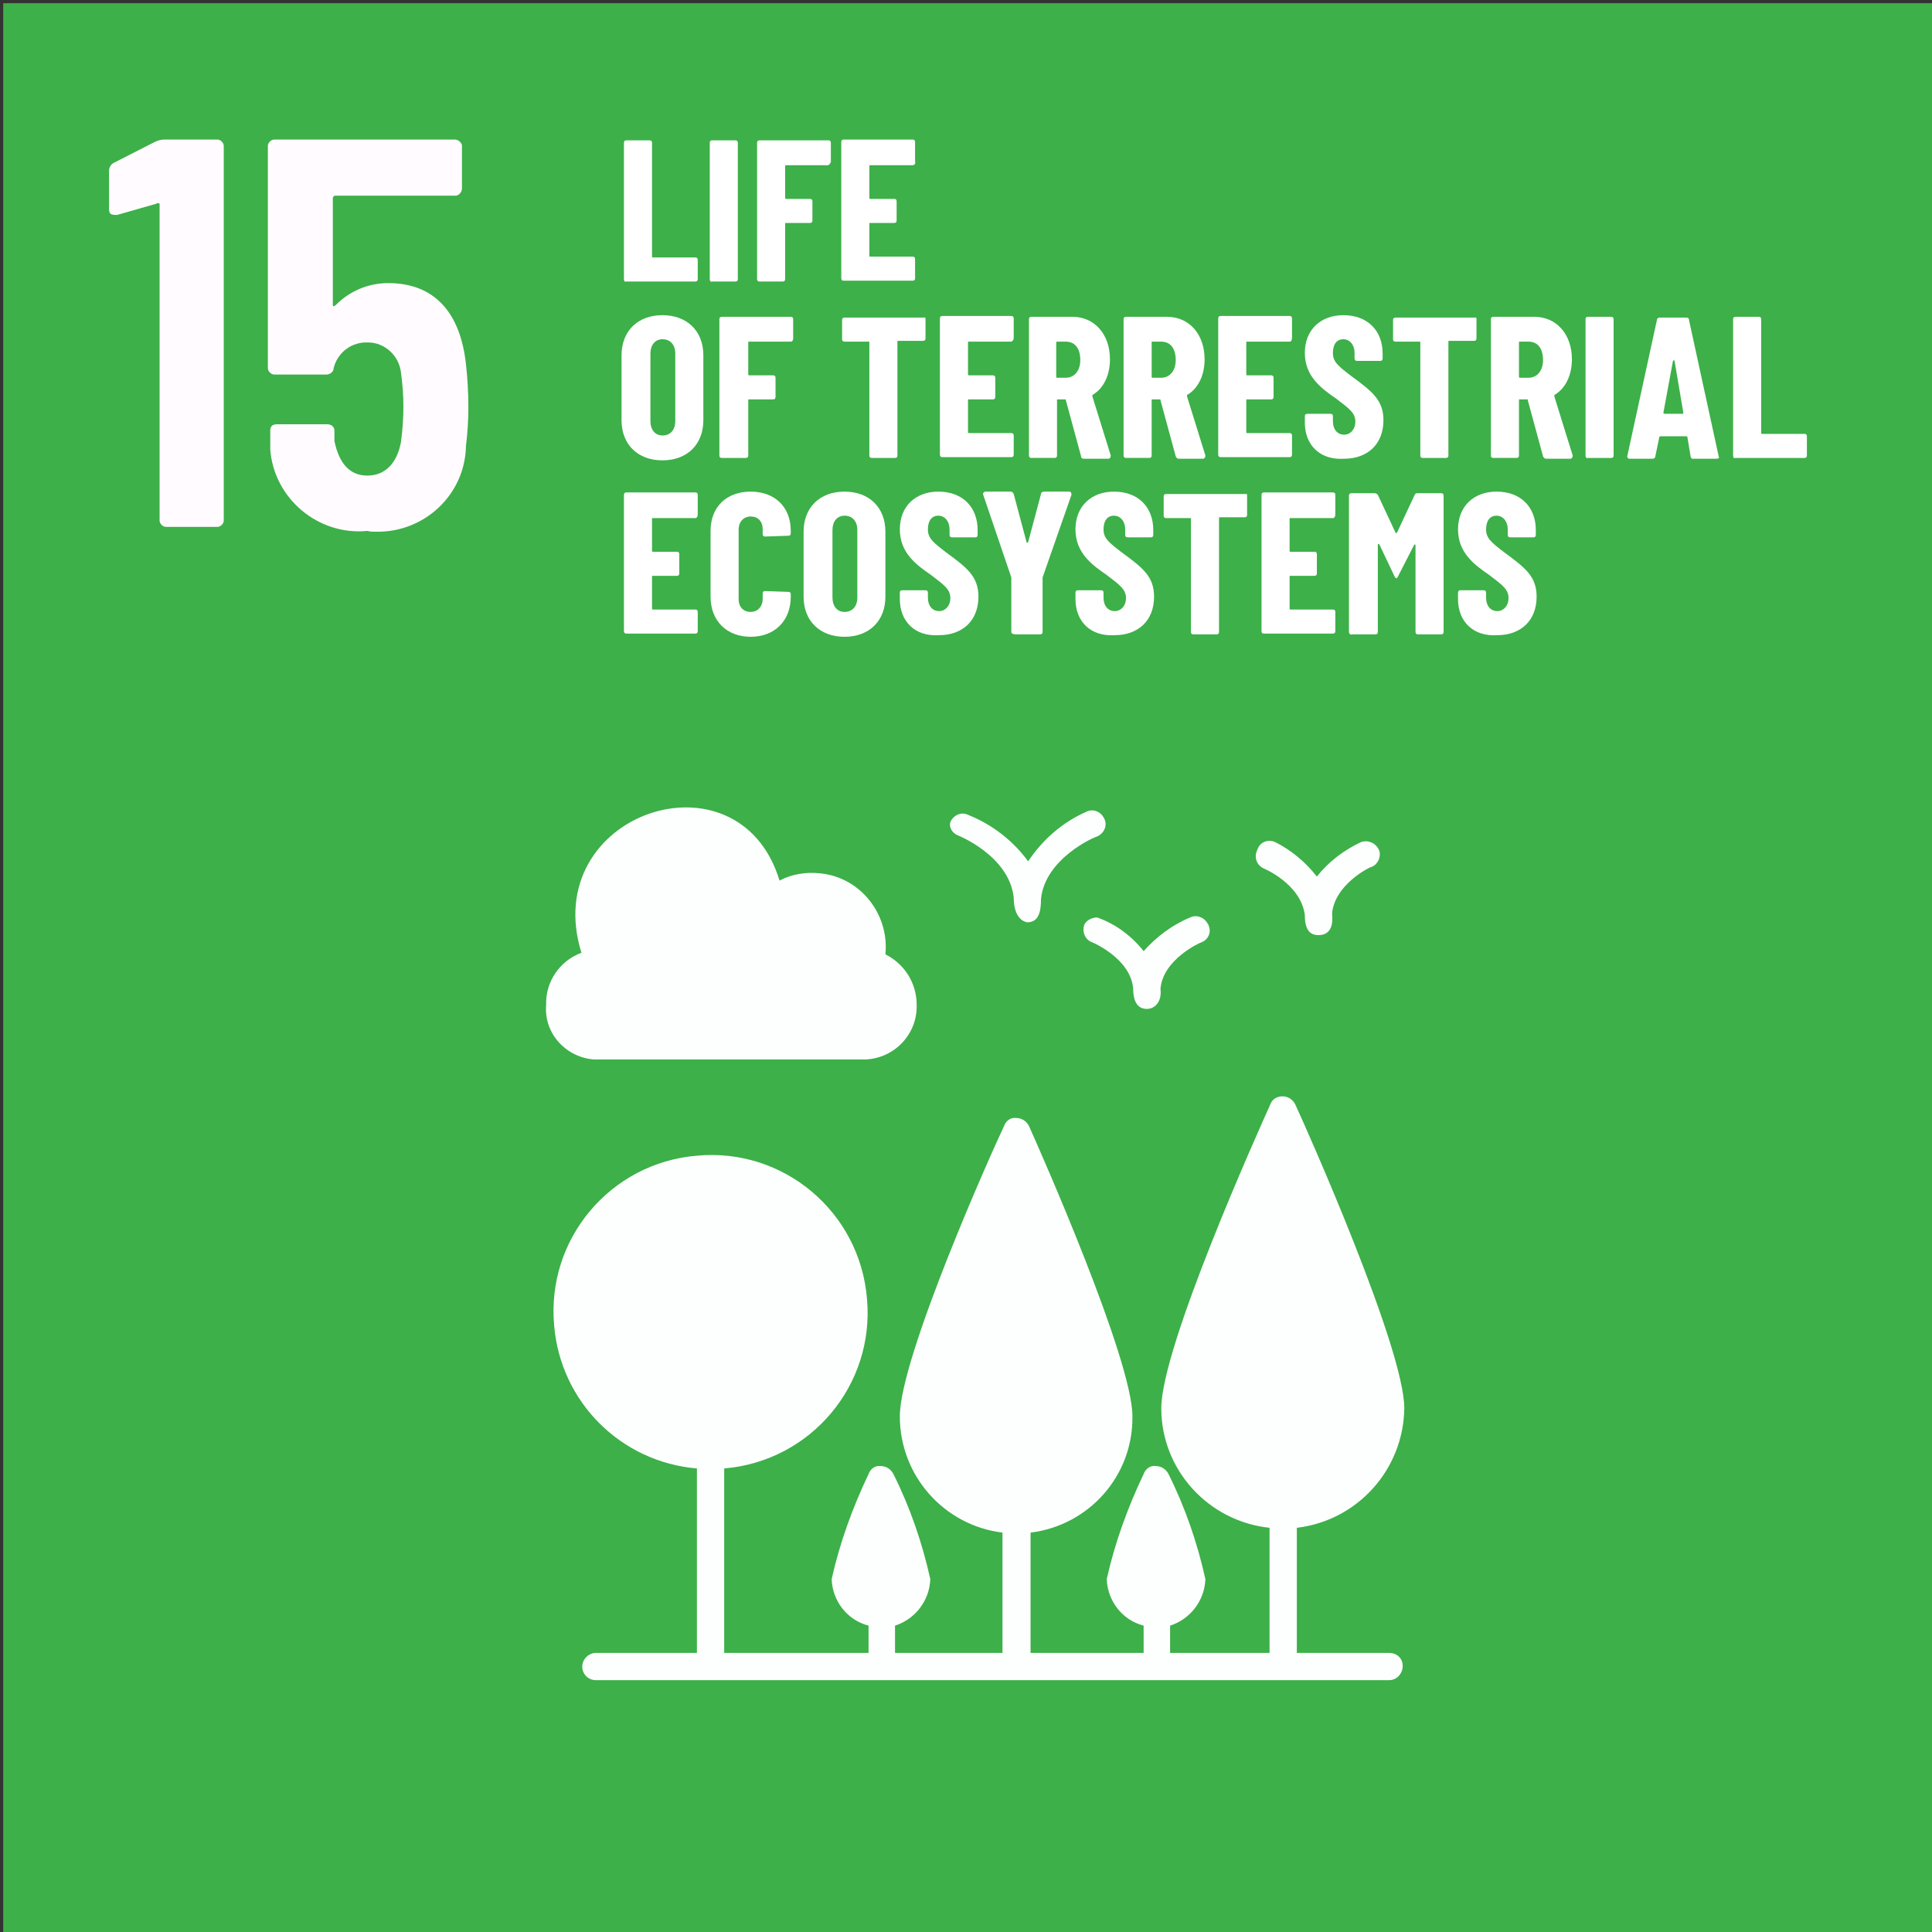 <?xml version="1.0" encoding="utf-8"?>
<!-- Generator: Adobe Illustrator 22.0.1, SVG Export Plug-In . SVG Version: 6.00 Build 0)  -->
<svg version="1.1" id="Capa_1" xmlns="http://www.w3.org/2000/svg" xmlns:xlink="http://www.w3.org/1999/xlink" x="0px" y="0px"
	 viewBox="0 0 240.9 240.9" enable-background="new 0 0 240.9 240.9" xml:space="preserve">
<rect x="0" y="0" width="240.9" height="240.9" fill="#333333" stroke="none"/>
<g id="Capa_2_2_">
	<g id="Capa_3_1_">
		<rect x="0.4" y="0.4" fill="#3DB049" width="240.5" height="240.5"/>
		<path fill="#FFFBFF" d="M20.5,17.4h6.6c0.4,0,0.8,0.4,0.8,0.8v46.7c0,0.4-0.4,0.8-0.8,0.8l0,0h-6.4c-0.4,0-0.8-0.4-0.8-0.8l0,0
			V25.4c-0.1-0.1-0.3-0.1-0.4,0l-4.9,1.4c-0.6,0-1,0-1-0.7v-4.8c0-0.4,0.2-0.8,0.6-1l5.1-2.6C19.7,17.5,20.1,17.4,20.5,17.4z"/>
		<path fill="#FFFBFF" d="M58.4,50.8c0,1.6-0.1,3.2-0.3,4.8c-0.1,6-5.1,10.8-11.2,10.7c-0.4,0-0.7,0-1.1-0.1
			c-6.1,0.6-11.6-4-12.1-10.1c0-0.1,0-0.2,0-0.4v-2c0-0.6,0.3-0.8,0.9-0.8h6.2c0.5,0,0.9,0.3,0.9,0.8c0,0,0,0,0,0c0,0.4,0,0.8,0,1.3
			c0.6,2.9,2,4.3,4.1,4.3c2.2,0,3.7-1.5,4.2-4.2c0.2-1.5,0.3-3,0.3-4.4c0-1.4-0.1-2.8-0.3-4.2c-0.2-2.1-2-3.8-4.1-3.8
			c-2-0.1-3.8,1.2-4.3,3.2c0,0.5-0.5,0.8-0.9,0.8h-6.5c-0.4,0-0.8-0.4-0.8-0.8c0,0,0,0,0-0.1V18.2c0-0.4,0.4-0.8,0.8-0.8h22.5
			c0.4,0,0.8,0.3,0.9,0.7c0,0,0,0,0,0.1v5.3c0,0.4-0.3,0.8-0.7,0.9c0,0-0.1,0-0.1,0h-15c-0.2,0-0.3,0.2-0.3,0.3V38c0,0,0,0.4,0.4,0
			c1.7-1.7,4-2.7,6.5-2.7c5.8,0,9,3.7,9.7,10.1C58.3,47.2,58.4,49,58.4,50.8z"/>
		<path fill="#FDFFFF" d="M135.2,115.3c-0.3,0.9,0.1,1.9,1,2.2c0,0,4.8,2,5.1,5.8c0,1.8,0.7,2.5,1.7,2.5s1.9-0.9,1.7-2.5
			c0.3-3.7,5-5.8,5.1-5.8c0.8-0.3,1.3-1.2,0.9-2.1c0-0.1,0-0.1-0.1-0.2c-0.4-0.8-1.4-1.2-2.2-0.8c-2.2,0.9-4.2,2.4-5.8,4.2
			c-1.5-1.9-3.5-3.4-5.8-4.2C136.2,114.4,135.5,114.7,135.2,115.3z M119.3,104.1c0,0,6.5,2.5,7.1,7.8c0,2.9,1.6,3.1,1.7,3.1
			c1.5,0,1.7-1.5,1.7-2.9c0.5-5.1,6.8-7.8,7-7.8c0.9-0.4,1.3-1.4,0.9-2.2c-0.4-0.9-1.4-1.3-2.2-0.9c-3,1.3-5.5,3.5-7.3,6.2
			c-1.9-2.6-4.5-4.6-7.5-5.8c-0.8-0.4-1.8,0-2.2,0.9C118.3,103.1,118.7,103.8,119.3,104.1z M74.2,132.1H108c3.6-0.2,6.4-3.2,6.3-6.8
			c0-2.7-1.5-5.1-3.9-6.3c0.5-5-3.1-9.6-8.1-10.1c-1.8-0.2-3.6,0.1-5.1,0.9c-5.1-16.8-30.1-8.4-24.7,9c-2.7,1-4.5,3.6-4.4,6.5
			c-0.3,3.5,2.4,6.5,5.9,6.8C74,132.1,74.1,132.1,74.2,132.1z M157.6,108.3c0,0,4.6,1.9,5.1,5.8c0,1.8,0.6,2.5,1.7,2.5
			c2.1,0,1.7-2.4,1.7-2.7c0.3-3.6,4.7-5.8,4.9-5.8c0.8-0.3,1.2-1.2,1-2c0-0.1-0.1-0.1-0.1-0.2c-0.4-0.8-1.3-1.2-2.2-0.9
			c-2.1,1-4,2.4-5.5,4.3c-1.4-1.8-3.2-3.3-5.2-4.3c-0.9-0.4-1.9,0-2.2,0.9C156.3,106.9,156.7,107.9,157.6,108.3z M173.2,206.1h-11.5
			v-15.6c7.6-0.9,13.3-7.3,13.4-14.9c0-7.5-12.2-34.9-13.6-37.9c-0.3-0.6-0.9-1-1.6-1c-0.7,0-1.3,0.4-1.5,1
			c-1.4,3.1-13.6,30.2-13.6,37.9c0,7.7,5.9,14.1,13.5,14.9v15.6h-12.4v-3.4c2.5-0.8,4.3-3.1,4.4-5.8c-1-4.5-2.5-8.9-4.6-13.1
			c-0.3-0.6-0.9-1-1.6-1c-0.7-0.1-1.3,0.4-1.5,1c-2,4.2-3.6,8.6-4.6,13.1c0.1,2.7,1.9,5.1,4.6,5.8v3.4h-14.1v-15
			c7.3-0.9,12.8-7.1,12.7-14.5c0-7.1-11.5-33.1-12.9-36.2c-0.3-0.6-0.9-1-1.6-1c-0.7-0.1-1.3,0.4-1.5,1c-1.4,2.9-13,28.8-13,36.2
			c0,7.4,5.5,13.6,12.8,14.5v15h-13.4v-3.4c2.5-0.8,4.3-3.1,4.4-5.8c-1-4.5-2.5-8.9-4.6-13.1c-0.3-0.6-0.9-1-1.6-1
			c-0.7-0.1-1.3,0.4-1.5,1c-2,4.2-3.6,8.6-4.6,13.1c0.1,2.7,1.9,5.1,4.6,5.8v3.4h-18v-23c10.8-0.9,18.8-10.4,17.8-21.2
			c-0.9-10.8-10.4-18.8-21.2-17.8c-10.8,0.9-18.8,10.4-17.8,21.2c0.8,9.5,8.3,17,17.8,17.8v23H74.3c-0.9,0-1.7,0.8-1.7,1.7
			c0,1,0.8,1.7,1.7,1.7h98.9c0.9,0,1.6-0.7,1.7-1.6c0-0.1,0-0.1,0-0.2C174.9,206.8,174.2,206.1,173.2,206.1z"/>
	</g>
</g>
<title>icon-vida-submarina</title>
<g>
	<path fill="#FFFFFF" d="M77.8,34.8v-17c0-0.2,0.1-0.3,0.3-0.3H81c0.2,0,0.3,0.1,0.3,0.3V32c0,0.1,0.1,0.1,0.1,0.1h5.3
		c0.2,0,0.3,0.1,0.3,0.3v2.4c0,0.2-0.1,0.3-0.3,0.3h-8.7C77.9,35.2,77.8,35,77.8,34.8z"/>
	<path fill="#FFFFFF" d="M88.5,34.8v-17c0-0.2,0.1-0.3,0.3-0.3h2.9c0.2,0,0.3,0.1,0.3,0.3v17c0,0.2-0.1,0.3-0.3,0.3h-2.9
		C88.6,35.2,88.5,35,88.5,34.8z"/>
	<path fill="#FFFFFF" d="M103.2,20.6H98c-0.1,0-0.1,0.1-0.1,0.1v4c0,0.1,0.1,0.1,0.1,0.1h3c0.2,0,0.3,0.1,0.3,0.3v2.4
		c0,0.2-0.1,0.3-0.3,0.3h-3c-0.1,0-0.1,0-0.1,0.1v6.9c0,0.2-0.1,0.3-0.3,0.3h-2.9c-0.2,0-0.3-0.1-0.3-0.3v-17c0-0.2,0.1-0.3,0.3-0.3
		h8.6c0.2,0,0.3,0.1,0.3,0.3v2.4C103.5,20.4,103.4,20.6,103.2,20.6z"/>
	<path fill="#FFFFFF" d="M113.8,20.6h-5.3c-0.1,0-0.1,0.1-0.1,0.1v4c0,0.1,0.1,0.1,0.1,0.1h3c0.2,0,0.3,0.1,0.3,0.3v2.4
		c0,0.2-0.1,0.3-0.3,0.3h-3c-0.1,0-0.1,0-0.1,0.1v4c0,0.1,0.1,0.1,0.1,0.1h5.3c0.2,0,0.3,0.1,0.3,0.3v2.4c0,0.2-0.1,0.3-0.3,0.3
		h-8.6c-0.2,0-0.3-0.1-0.3-0.3v-17c0-0.2,0.1-0.3,0.3-0.3h8.6c0.2,0,0.3,0.1,0.3,0.3v2.4C114.2,20.4,114,20.6,113.8,20.6z"/>
	<path fill="#FFFFFF" d="M77.5,52.4v-8.1c0-3,2-5,5.1-5s5.1,2,5.1,5v8.1c0,3-2,5-5.1,5S77.5,55.4,77.5,52.4z M84.2,52.5v-8.4
		c0-1.1-0.6-1.8-1.6-1.8c-0.9,0-1.5,0.7-1.5,1.8v8.4c0,1.1,0.6,1.8,1.5,1.8C83.6,54.3,84.2,53.6,84.2,52.5z"/>
	<path fill="#FFFFFF" d="M98.6,42.6h-5.2c-0.1,0-0.1,0-0.1,0.1v4c0,0.1,0.1,0.1,0.1,0.1h3c0.2,0,0.3,0.1,0.3,0.3v2.4
		c0,0.2-0.1,0.3-0.3,0.3h-3c-0.1,0-0.1,0-0.1,0.1v6.9c0,0.2-0.1,0.3-0.3,0.3H90c-0.2,0-0.3-0.1-0.3-0.3v-17c0-0.2,0.1-0.3,0.3-0.3
		h8.6c0.2,0,0.3,0.1,0.3,0.3v2.4C98.9,42.4,98.8,42.6,98.6,42.6z"/>
	<path fill="#FFFFFF" d="M115.4,39.8v2.4c0,0.2-0.1,0.3-0.3,0.3H112c-0.1,0-0.1,0-0.1,0.1v14.2c0,0.2-0.1,0.3-0.3,0.3h-2.9
		c-0.2,0-0.3-0.1-0.3-0.3V42.7c0-0.1,0-0.1-0.1-0.1h-3c-0.2,0-0.3-0.1-0.3-0.3v-2.4c0-0.2,0.1-0.3,0.3-0.3h10
		C115.3,39.5,115.4,39.6,115.4,39.8z"/>
	<path fill="#FFFFFF" d="M126.1,42.6h-5.3c-0.1,0-0.1,0-0.1,0.1v4c0,0.1,0.1,0.1,0.1,0.1h3c0.2,0,0.3,0.1,0.3,0.3v2.4
		c0,0.2-0.1,0.3-0.3,0.3h-3c-0.1,0-0.1,0-0.1,0.1v4c0,0.1,0.1,0.1,0.1,0.1h5.3c0.2,0,0.3,0.1,0.3,0.3v2.4c0,0.2-0.1,0.3-0.3,0.3
		h-8.6c-0.2,0-0.3-0.1-0.3-0.3v-17c0-0.2,0.1-0.3,0.3-0.3h8.6c0.2,0,0.3,0.1,0.3,0.3v2.4C126.4,42.4,126.2,42.6,126.1,42.6z"/>
	<path fill="#FFFFFF" d="M134.8,56.9l-1.9-7c0-0.1,0-0.1-0.1-0.1h-0.9c-0.1,0-0.1,0-0.1,0.1v6.9c0,0.2-0.1,0.3-0.3,0.3h-2.9
		c-0.2,0-0.3-0.1-0.3-0.3V39.8c0-0.2,0.1-0.3,0.3-0.3h5.1c2.8,0,4.7,2.2,4.7,5.3c0,2-0.8,3.6-2.1,4.4c-0.1,0-0.1,0.1-0.1,0.2
		l2.3,7.4c0,0.2-0.1,0.4-0.3,0.4h-3C134.9,57.2,134.8,57.1,134.8,56.9z M131.7,42.7V47c0,0.1,0.1,0.1,0.1,0.1h1.1
		c1,0,1.8-0.8,1.8-2.2c0-1.5-0.7-2.3-1.8-2.3h-1.1C131.8,42.6,131.7,42.6,131.7,42.7z"/>
	<path fill="#FFFFFF" d="M146.6,56.9l-1.9-7c0-0.1,0-0.1-0.1-0.1h-0.9c-0.1,0-0.1,0-0.1,0.1v6.9c0,0.2-0.1,0.3-0.3,0.3h-2.9
		c-0.2,0-0.3-0.1-0.3-0.3V39.8c0-0.2,0.1-0.3,0.3-0.3h5.1c2.8,0,4.7,2.2,4.7,5.3c0,2-0.8,3.6-2.1,4.4c-0.1,0-0.1,0.1-0.1,0.2
		l2.3,7.4c0,0.2-0.1,0.4-0.3,0.4h-3C146.8,57.2,146.7,57.1,146.6,56.9z M143.6,42.7V47c0,0.1,0.1,0.1,0.1,0.1h1.1
		c1,0,1.8-0.8,1.8-2.2c0-1.5-0.7-2.3-1.8-2.3h-1.1C143.6,42.6,143.6,42.6,143.6,42.7z"/>
	<path fill="#FFFFFF" d="M160.8,42.6h-5.3c-0.1,0-0.1,0-0.1,0.1v4c0,0.1,0.1,0.1,0.1,0.1h3c0.2,0,0.3,0.1,0.3,0.3v2.4
		c0,0.2-0.1,0.3-0.3,0.3h-3c-0.1,0-0.1,0-0.1,0.1v4c0,0.1,0.1,0.1,0.1,0.1h5.3c0.2,0,0.3,0.1,0.3,0.3v2.4c0,0.2-0.1,0.3-0.3,0.3
		h-8.6c-0.2,0-0.3-0.1-0.3-0.3v-17c0-0.2,0.1-0.3,0.3-0.3h8.6c0.2,0,0.3,0.1,0.3,0.3v2.4C161.1,42.4,161,42.6,160.8,42.6z"/>
	<path fill="#FFFFFF" d="M162.7,52.7v-0.8c0-0.2,0.1-0.3,0.3-0.3h2.9c0.2,0,0.3,0.1,0.3,0.3v0.6c0,1.1,0.6,1.7,1.4,1.7
		c0.8,0,1.4-0.7,1.4-1.6c0-1.1-0.7-1.6-2.4-2.9c-1.9-1.3-3.9-2.8-3.9-5.7c0-2.9,2-4.7,4.8-4.7c3,0,4.9,1.9,4.9,4.8v0.6
		c0,0.2-0.1,0.3-0.3,0.3h-2.9c-0.2,0-0.3-0.1-0.3-0.3v-0.7c0-1-0.6-1.7-1.4-1.7c-0.8,0-1.3,0.6-1.3,1.7c0,1.1,0.6,1.6,2.3,2.9
		c2.6,1.9,4,3,4,5.5c0,3-2,4.8-4.9,4.8C164.6,57.4,162.7,55.5,162.7,52.7z"/>
	<path fill="#FFFFFF" d="M184.1,39.8v2.4c0,0.2-0.1,0.3-0.3,0.3h-3.1c-0.1,0-0.1,0-0.1,0.1v14.2c0,0.2-0.1,0.3-0.3,0.3h-2.9
		c-0.2,0-0.3-0.1-0.3-0.3V42.7c0-0.1,0-0.1-0.1-0.1h-3c-0.2,0-0.3-0.1-0.3-0.3v-2.4c0-0.2,0.1-0.3,0.3-0.3h10
		C184,39.5,184.1,39.6,184.1,39.8z"/>
	<path fill="#FFFFFF" d="M192.4,56.9l-1.9-7c0-0.1,0-0.1-0.1-0.1h-0.9c-0.1,0-0.1,0-0.1,0.1v6.9c0,0.2-0.1,0.3-0.3,0.3h-2.9
		c-0.2,0-0.3-0.1-0.3-0.3V39.8c0-0.2,0.1-0.3,0.3-0.3h5.1c2.8,0,4.7,2.2,4.7,5.3c0,2-0.8,3.6-2.1,4.4c-0.1,0-0.1,0.1-0.1,0.2
		l2.3,7.4c0,0.2-0.1,0.4-0.3,0.4h-3C192.6,57.2,192.5,57.1,192.4,56.9z M189.4,42.7V47c0,0.1,0.1,0.1,0.1,0.1h1.1
		c1,0,1.8-0.8,1.8-2.2c0-1.5-0.7-2.3-1.8-2.3h-1.1C189.4,42.6,189.4,42.6,189.4,42.7z"/>
	<path fill="#FFFFFF" d="M197.7,56.8v-17c0-0.2,0.1-0.3,0.3-0.3h2.9c0.2,0,0.3,0.1,0.3,0.3v17c0,0.2-0.1,0.3-0.3,0.3H198
		C197.8,57.2,197.7,57,197.7,56.8z"/>
	<path fill="#FFFFFF" d="M210.8,56.9l-0.4-2.4c0-0.1-0.1-0.1-0.2-0.1h-3.1c-0.1,0-0.2,0-0.2,0.1l-0.5,2.4c0,0.2-0.2,0.3-0.3,0.3
		h-2.9c-0.2,0-0.3-0.1-0.3-0.3l3.7-17c0-0.2,0.2-0.3,0.3-0.3h3.4c0.2,0,0.3,0.1,0.3,0.3l3.7,17c0.1,0.2,0,0.3-0.3,0.3h-3
		C211,57.2,210.8,57.1,210.8,56.9z M207.6,51.6h2.2c0.1,0,0.1-0.1,0.1-0.1l-1.1-6.5c0-0.1-0.1-0.1-0.2,0l-1.2,6.5
		C207.5,51.6,207.6,51.6,207.6,51.6z"/>
	<path fill="#FFFFFF" d="M216.1,56.8v-17c0-0.2,0.1-0.3,0.3-0.3h2.9c0.2,0,0.3,0.1,0.3,0.3V54c0,0.1,0.1,0.1,0.1,0.1h5.3
		c0.2,0,0.3,0.1,0.3,0.3v2.4c0,0.2-0.1,0.3-0.3,0.3h-8.7C216.2,57.2,216.1,57,216.1,56.8z"/>
	<path fill="#FFFFFF" d="M86.7,64.6h-5.3c-0.1,0-0.1,0-0.1,0.1v4c0,0.1,0.1,0.1,0.1,0.1h3c0.2,0,0.3,0.1,0.3,0.3v2.4
		c0,0.2-0.1,0.3-0.3,0.3h-3c-0.1,0-0.1,0-0.1,0.1v4c0,0.1,0.1,0.1,0.1,0.1h5.3c0.2,0,0.3,0.1,0.3,0.3v2.4c0,0.2-0.1,0.3-0.3,0.3
		h-8.6c-0.2,0-0.3-0.1-0.3-0.3v-17c0-0.2,0.1-0.3,0.3-0.3h8.6c0.2,0,0.3,0.1,0.3,0.3v2.4C87,64.4,86.9,64.6,86.7,64.6z"/>
	<path fill="#FFFFFF" d="M88.6,74.4v-8.2c0-3,2-4.9,5-4.9c3,0,5,1.9,5,4.9v0.3c0,0.2-0.1,0.3-0.3,0.3l-2.9,0.1
		c-0.2,0-0.3-0.1-0.3-0.3V66c0-1-0.6-1.6-1.5-1.6c-0.9,0-1.5,0.7-1.5,1.6v8.7c0,1,0.6,1.6,1.5,1.6c0.9,0,1.5-0.7,1.5-1.6V74
		c0-0.2,0.1-0.3,0.3-0.3l2.9,0.1c0.2,0,0.3,0.1,0.3,0.3v0.3c0,3-2,5-5,5C90.6,79.4,88.6,77.4,88.6,74.4z"/>
	<path fill="#FFFFFF" d="M100.2,74.4v-8.1c0-3,2-5,5.1-5s5.1,2,5.1,5v8.1c0,3-2,5-5.1,5S100.2,77.4,100.2,74.4z M106.9,74.5v-8.4
		c0-1.1-0.6-1.8-1.6-1.8c-0.9,0-1.5,0.7-1.5,1.8v8.4c0,1.1,0.6,1.8,1.5,1.8C106.3,76.3,106.9,75.6,106.9,74.5z"/>
	<path fill="#FFFFFF" d="M112.2,74.7v-0.8c0-0.2,0.1-0.3,0.3-0.3h2.9c0.2,0,0.3,0.1,0.3,0.3v0.6c0,1.1,0.6,1.7,1.4,1.7
		c0.8,0,1.4-0.7,1.4-1.6c0-1.1-0.7-1.6-2.4-2.9c-1.9-1.3-3.9-2.8-3.9-5.7c0-2.9,2-4.7,4.8-4.7c3,0,4.9,1.9,4.9,4.8v0.6
		c0,0.2-0.1,0.3-0.3,0.3h-2.9c-0.2,0-0.3-0.1-0.3-0.3v-0.7c0-1-0.6-1.7-1.4-1.7c-0.8,0-1.3,0.6-1.3,1.7c0,1.1,0.6,1.6,2.3,2.9
		c2.6,1.9,4,3,4,5.5c0,3-2,4.8-4.9,4.8C114.1,79.4,112.2,77.5,112.2,74.7z"/>
	<path fill="#FFFFFF" d="M126.1,78.8v-6.6c0,0,0-0.1,0-0.2l-3.5-10.3c-0.1-0.2,0.1-0.4,0.3-0.4h3.1c0.2,0,0.3,0.1,0.4,0.3l1.6,6
		c0,0.1,0.1,0.1,0.2,0l1.6-6c0-0.2,0.2-0.3,0.4-0.3h3.1c0.2,0,0.3,0.1,0.3,0.4l-3.6,10.3c0,0.1,0,0.1,0,0.2v6.6
		c0,0.2-0.1,0.3-0.3,0.3h-2.9C126.3,79.1,126.1,79,126.1,78.8z"/>
	<path fill="#FFFFFF" d="M134.1,74.7v-0.8c0-0.2,0.1-0.3,0.3-0.3h2.9c0.2,0,0.3,0.1,0.3,0.3v0.6c0,1.1,0.6,1.7,1.4,1.7
		c0.8,0,1.4-0.7,1.4-1.6c0-1.1-0.7-1.6-2.4-2.9c-1.9-1.3-3.9-2.8-3.9-5.7c0-2.9,2-4.7,4.8-4.7c3,0,4.9,1.9,4.9,4.8v0.6
		c0,0.2-0.1,0.3-0.3,0.3h-2.9c-0.2,0-0.3-0.1-0.3-0.3v-0.7c0-1-0.6-1.7-1.4-1.7c-0.8,0-1.3,0.6-1.3,1.7c0,1.1,0.6,1.6,2.3,2.9
		c2.6,1.9,4,3,4,5.5c0,3-2,4.8-4.9,4.8C136,79.4,134.1,77.5,134.1,74.7z"/>
	<path fill="#FFFFFF" d="M155.5,61.8v2.4c0,0.2-0.1,0.3-0.3,0.3h-3.1c-0.1,0-0.1,0-0.1,0.1v14.2c0,0.2-0.1,0.3-0.3,0.3h-2.9
		c-0.2,0-0.3-0.1-0.3-0.3V64.7c0-0.1,0-0.1-0.1-0.1h-3c-0.2,0-0.3-0.1-0.3-0.3v-2.4c0-0.2,0.1-0.3,0.3-0.3h10
		C155.4,61.5,155.5,61.6,155.5,61.8z"/>
	<path fill="#FFFFFF" d="M166.2,64.6h-5.3c-0.1,0-0.1,0-0.1,0.1v4c0,0.1,0.1,0.1,0.1,0.1h3c0.2,0,0.3,0.1,0.3,0.3v2.4
		c0,0.2-0.1,0.3-0.3,0.3h-3c-0.1,0-0.1,0-0.1,0.1v4c0,0.1,0.1,0.1,0.1,0.1h5.3c0.2,0,0.3,0.1,0.3,0.3v2.4c0,0.2-0.1,0.3-0.3,0.3
		h-8.6c-0.2,0-0.3-0.1-0.3-0.3v-17c0-0.2,0.1-0.3,0.3-0.3h8.6c0.2,0,0.3,0.1,0.3,0.3v2.4C166.5,64.4,166.4,64.6,166.2,64.6z"/>
	<path fill="#FFFFFF" d="M168.2,78.8v-17c0-0.2,0.1-0.3,0.3-0.3h2.9c0.2,0,0.3,0.1,0.4,0.2l2.2,4.7c0.1,0.1,0.1,0.1,0.2,0l2.2-4.7
		c0.1-0.2,0.2-0.2,0.4-0.2h2.9c0.2,0,0.3,0.1,0.3,0.3v17c0,0.2-0.1,0.3-0.3,0.3h-2.9c-0.2,0-0.3-0.1-0.3-0.3V68c0-0.1-0.1-0.2-0.2,0
		l-2,3.9c-0.1,0.2-0.1,0.2-0.2,0.2c-0.1,0-0.1-0.1-0.2-0.2l-1.9-4c-0.1-0.1-0.2-0.1-0.2,0v10.9c0,0.2-0.1,0.3-0.3,0.3h-2.9
		C168.4,79.2,168.2,79,168.2,78.8z"/>
	<path fill="#FFFFFF" d="M181.8,74.7v-0.8c0-0.2,0.1-0.3,0.3-0.3h2.9c0.2,0,0.3,0.1,0.3,0.3v0.6c0,1.1,0.6,1.7,1.4,1.7
		c0.8,0,1.4-0.7,1.4-1.6c0-1.1-0.7-1.6-2.4-2.9c-1.9-1.3-3.9-2.8-3.9-5.7c0-2.9,2-4.7,4.8-4.7c3,0,4.9,1.9,4.9,4.8v0.6
		c0,0.2-0.1,0.3-0.3,0.3h-2.9c-0.2,0-0.3-0.1-0.3-0.3v-0.7c0-1-0.6-1.7-1.4-1.7c-0.8,0-1.3,0.6-1.3,1.7c0,1.1,0.6,1.6,2.3,2.9
		c2.6,1.9,4,3,4,5.5c0,3-2,4.8-4.9,4.8C183.7,79.4,181.8,77.5,181.8,74.7z"/>
</g>
</svg>
